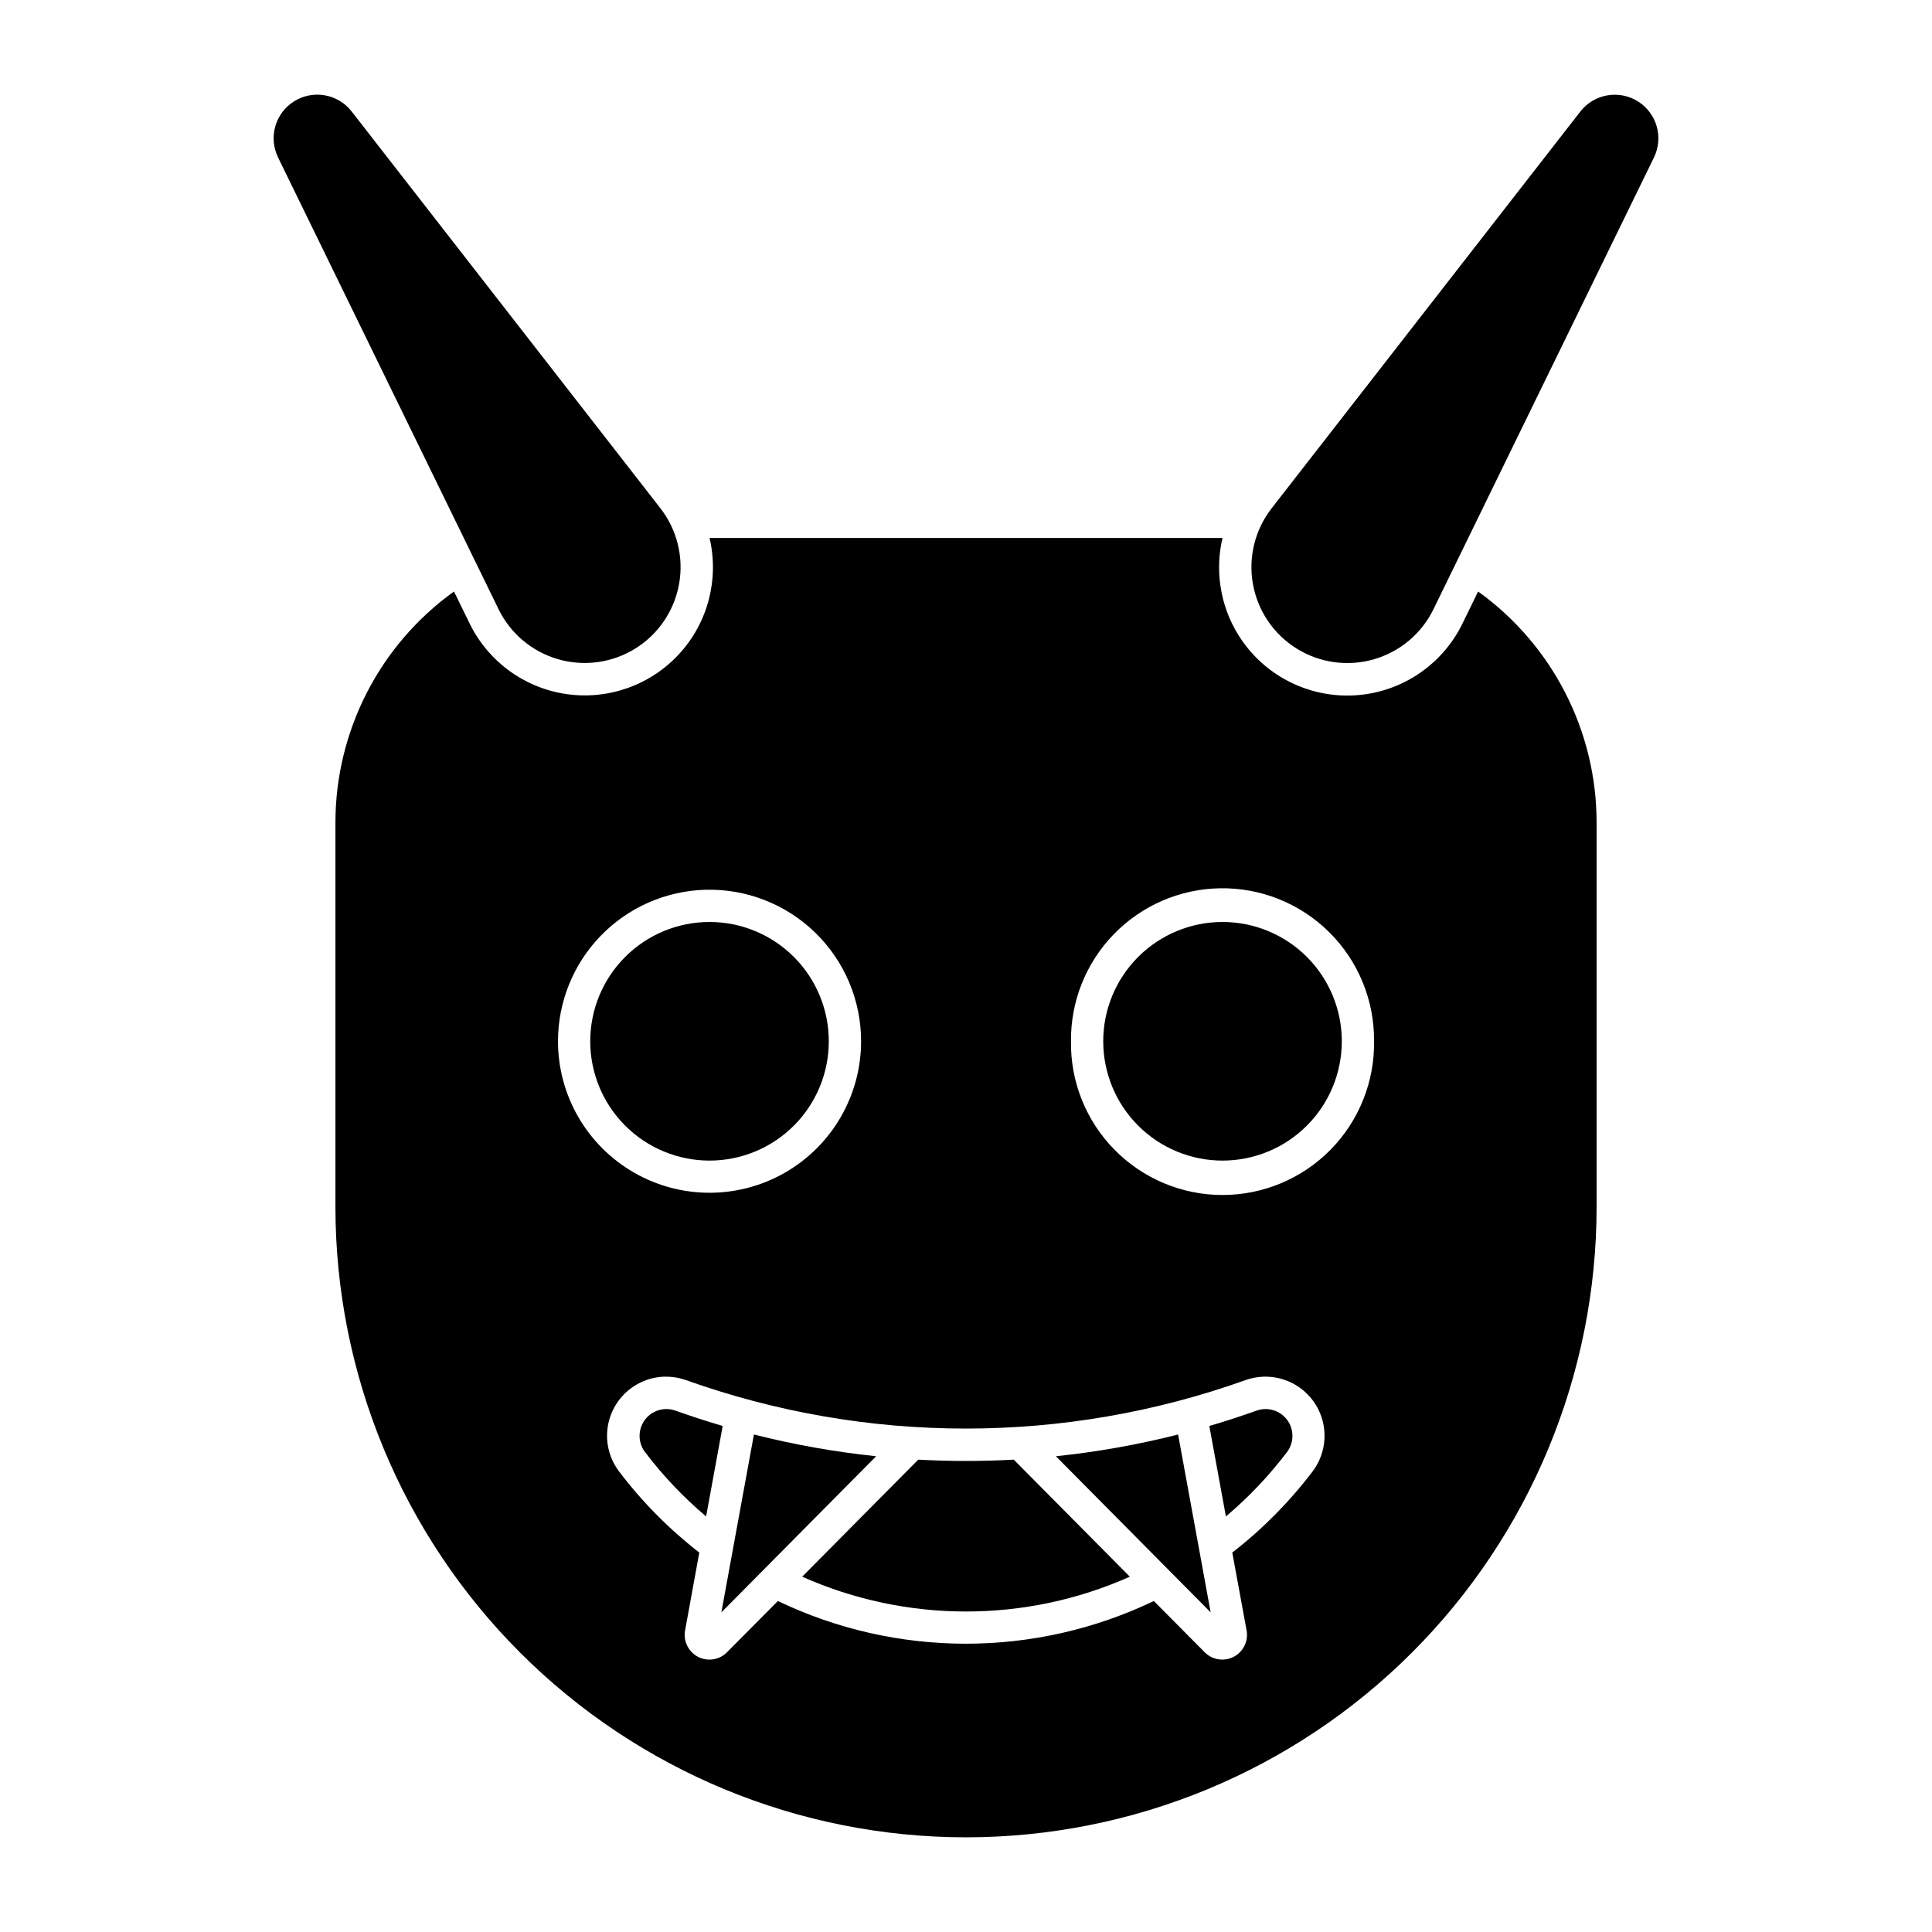 <?xml version="1.0" encoding="UTF-8"?>
<!-- Uploaded to: ICON Repo, www.iconrepo.com, Generator: ICON Repo Mixer Tools -->
<svg fill="#000000" width="800px" height="800px" version="1.1" viewBox="144 144 512 512" xmlns="http://www.w3.org/2000/svg">
 <g>
  <path d="m332.04 286.57c2.566 10.941-0.445 22.445-8.043 30.723-7.602 8.277-18.805 12.262-29.922 10.641-11.121-1.621-20.719-8.641-25.637-18.742l-4.129-8.438c-19.727 14.176-31.418 36.984-31.418 61.273v101.77c0 44.324 17.609 86.828 48.949 118.17s73.844 48.945 118.16 48.945c44.324 0 86.828-17.605 118.17-48.945s48.945-73.844 48.945-118.17v-101.77c0.008-24.289-11.684-47.094-31.402-61.273l-4.117 8.438c-4.91 10.121-14.512 17.152-25.641 18.781-11.129 1.629-22.344-2.356-29.949-10.648-7.602-8.289-10.609-19.805-8.027-30.754zm135.14 92.836c10.855-0.215 21.332 3.973 29.047 11.609 7.719 7.637 12.012 18.074 11.91 28.93 0.152 10.75-4.008 21.113-11.555 28.77-7.551 7.66-17.852 11.973-28.605 11.973-10.75 0-21.055-4.312-28.602-11.973-7.551-7.656-11.711-18.02-11.555-28.77-0.102-10.582 3.977-20.773 11.344-28.363 7.371-7.59 17.438-11.965 28.016-12.176zm-136.32 0.398v-0.004c10.852-0.316 21.367 3.769 29.156 11.332 7.789 7.562 12.184 17.957 12.184 28.812-0.004 14.344-7.66 27.598-20.086 34.77-12.426 7.172-27.73 7.172-40.156 0-12.426-7.172-20.082-20.426-20.086-34.77 0.004-10.449 4.074-20.484 11.352-27.98 7.281-7.492 17.195-11.855 27.637-12.164zm-10.609 129.05 0.004-0.004c0.32-0.008 0.641-0.008 0.961 0 1.57 0.066 3.117 0.371 4.598 0.898 47.938 17.117 100.32 17.117 148.26 0 4.266-1.527 8.984-1.129 12.938 1.086 3.953 2.219 6.754 6.039 7.676 10.473 0.922 4.438-0.121 9.059-2.863 12.668-6.113 8.059-13.262 15.273-21.258 21.469l3.797 20.637v-0.004c0.516 2.824-0.867 5.656-3.41 6.984-2.539 1.332-5.652 0.855-7.68-1.176l-13.496-13.598c-31.5 15.086-68.137 15.086-99.637 0l-13.496 13.598c-2.027 2.031-5.141 2.508-7.684 1.176-2.539-1.328-3.922-4.16-3.406-6.984l3.766-20.637v0.004c-7.992-6.195-15.137-13.414-21.246-21.473-2.348-3.082-3.465-6.922-3.144-10.781 0.32-3.859 2.062-7.461 4.883-10.113 2.82-2.652 6.523-4.168 10.398-4.25z"/>
  <path d="m499.59 419.95c0.004-8.387-3.328-16.426-9.254-22.355-5.93-5.93-13.973-9.262-22.355-9.262-8.387 0-16.426 3.332-22.355 9.262-5.93 5.93-9.258 13.969-9.258 22.355 0 8.383 3.328 16.426 9.258 22.355 5.93 5.93 13.969 9.262 22.355 9.262 8.383 0 16.426-3.332 22.355-9.262 5.926-5.93 9.258-13.973 9.254-22.355z"/>
  <path d="m363.64 419.95c0.004-8.387-3.328-16.426-9.254-22.355-5.93-5.93-13.973-9.262-22.355-9.262-8.387 0-16.426 3.332-22.355 9.262-5.93 5.93-9.258 13.969-9.254 22.355-0.004 8.383 3.324 16.426 9.254 22.355 5.93 5.93 13.969 9.262 22.355 9.262 8.383 0 16.426-3.332 22.355-9.262 5.926-5.93 9.258-13.973 9.254-22.355z"/>
  <path d="m523.89 305.44 58.43-119.72c2.59-5.32 0.742-11.734-4.277-14.867-5.019-3.129-11.594-1.965-15.23 2.699l-81.809 105.14c-4.422 5.68-6.231 12.969-4.973 20.059 1.262 7.086 5.465 13.305 11.574 17.117 6.106 3.809 13.543 4.848 20.461 2.859 6.918-1.988 12.672-6.816 15.824-13.285z"/>
  <path d="m423.82 529.92c10.918-1.141 21.742-3.066 32.387-5.762l8.629 47.133z"/>
  <path d="m443.42 561.84c-27.637 12.301-59.195 12.301-86.832 0l30.762-31.023-0.004 0.004c8.434 0.465 16.883 0.465 25.312 0z"/>
  <path d="m477.01 517.83c-4.137 1.473-8.312 2.832-12.527 4.066l4.394 23.98c6.008-5.07 11.434-10.789 16.188-17.051 1.898-2.504 1.93-5.961 0.07-8.5s-5.164-3.555-8.125-2.496z"/>
  <path d="m323 517.83c4.133 1.473 8.309 2.832 12.52 4.066l-4.394 23.98h0.004c-6.008-5.07-11.438-10.789-16.188-17.051-1.902-2.504-1.934-5.965-0.074-8.504 1.863-2.539 5.168-3.551 8.133-2.492z"/>
  <path d="m376.19 529.92c-10.922-1.141-21.746-3.066-32.391-5.762l-8.633 47.133z"/>
  <path d="m217.69 185.72 58.43 119.72h-0.004c3.16 6.465 8.91 11.289 15.824 13.273 6.918 1.984 14.352 0.945 20.457-2.863 6.106-3.805 10.309-10.023 11.57-17.109 1.262-7.082-0.539-14.371-4.957-20.051l-81.809-105.14c-3.637-4.676-10.219-5.848-15.242-2.711-5.027 3.133-6.871 9.559-4.269 14.879z"/>
 </g>
</svg>